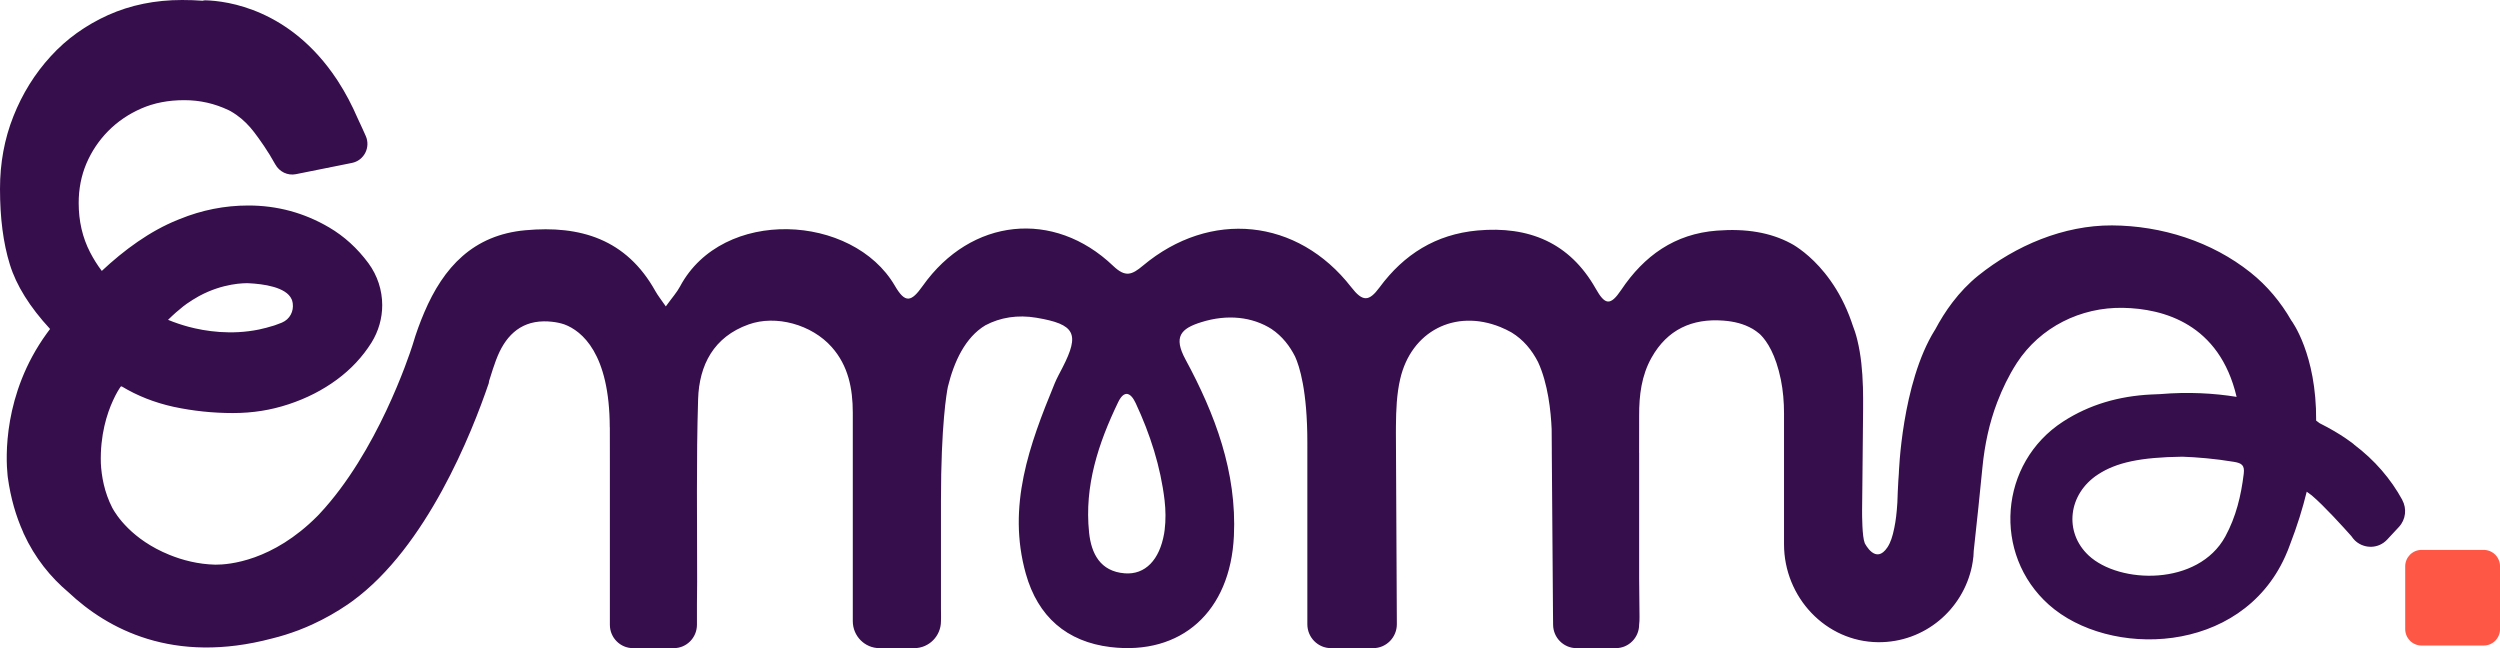 <svg width="135" height="35" viewBox="0 0 135 35" fill="none" xmlns="http://www.w3.org/2000/svg">
<g clip-path="url(#clip0_330_427)">
<path d="M134.121 29.695H130.762C130.276 29.695 129.881 30.093 129.881 30.583V33.97C129.881 34.461 130.276 34.858 130.762 34.858H134.121C134.608 34.858 135.002 34.461 135.002 33.97V30.583C135.002 30.093 134.608 29.695 134.121 29.695Z" fill="#FF5746"/>
<path d="M129.725 26.997C129.106 25.865 128.234 24.844 127.107 23.998L127.111 23.993C127.111 23.993 126.465 23.455 125.259 22.853C125.191 22.808 125.129 22.762 125.072 22.713C125.099 19.114 123.739 17.317 123.739 17.317H123.737C123.168 16.32 122.425 15.428 121.531 14.717C119.431 13.042 116.724 12.187 114.048 12.172C111.436 12.161 108.848 13.259 106.825 14.883C106.302 15.304 105.843 15.791 105.439 16.32C105.079 16.79 104.764 17.297 104.483 17.827H104.479C102.686 20.704 102.537 25.575 102.537 25.575C102.528 25.701 102.519 25.828 102.51 25.954C102.486 26.346 102.471 26.74 102.458 27.132C102.425 27.688 102.37 28.133 102.295 28.492C102.249 28.738 102.192 28.944 102.133 29.115C102.08 29.267 102.014 29.414 101.926 29.549C101.287 30.521 100.711 29.356 100.694 29.325V29.321C100.557 28.98 100.551 27.867 100.553 27.533C100.56 26.988 100.566 26.445 100.571 25.901C100.582 24.631 100.597 23.36 100.608 22.088C100.61 21.696 100.61 21.3 100.599 20.906C100.599 20.895 100.599 20.886 100.597 20.875C100.571 20.026 100.496 19.18 100.294 18.354C100.224 18.064 100.131 17.776 100.021 17.497C100.008 17.455 99.993 17.415 99.98 17.373C99.663 16.469 99.263 15.738 98.846 15.153C98.046 14.019 97.201 13.439 96.856 13.228C96.755 13.166 96.698 13.14 96.698 13.14C95.593 12.55 94.283 12.333 92.719 12.453C90.43 12.624 88.778 13.818 87.548 15.652C86.954 16.535 86.669 16.473 86.166 15.581C84.76 13.1 82.556 12.196 79.784 12.446C77.534 12.652 75.812 13.736 74.498 15.516C73.925 16.296 73.584 16.307 72.963 15.503C70.067 11.78 65.35 11.306 61.717 14.347C61.117 14.85 60.77 14.985 60.115 14.362C56.91 11.297 52.437 11.764 49.83 15.434C49.208 16.314 48.885 16.398 48.322 15.43C46.051 11.534 39.017 11.171 36.723 15.468C36.552 15.791 36.297 16.07 35.954 16.546C35.695 16.172 35.521 15.955 35.389 15.718C33.83 12.925 31.356 12.158 28.37 12.433C25.552 12.69 23.95 14.429 22.911 16.87C22.676 17.424 22.465 17.993 22.298 18.569C22.298 18.569 22.296 18.578 22.292 18.589C22.29 18.593 22.29 18.598 22.287 18.604C22.283 18.613 22.281 18.624 22.279 18.631C22.079 19.255 20.365 24.425 17.256 27.746C17.226 27.777 17.195 27.812 17.164 27.843C17.155 27.852 17.147 27.861 17.138 27.87C14.728 30.293 12.377 30.497 11.63 30.492C10.697 30.47 9.857 30.249 9.157 29.965C7.105 29.137 6.263 27.792 6.066 27.427C5.628 26.578 5.481 25.701 5.446 25.019C5.4 23.497 5.778 22.33 6.101 21.63C6.142 21.541 6.184 21.455 6.226 21.369C6.309 21.207 6.382 21.085 6.435 21.001C6.463 20.959 6.49 20.919 6.52 20.875L6.571 20.864C7.419 21.377 8.357 21.745 9.387 21.971C10.431 22.193 11.492 22.305 12.573 22.305C13.654 22.305 14.62 22.148 15.589 21.829C16.556 21.51 17.421 21.067 18.188 20.503C18.95 19.942 19.574 19.275 20.06 18.502C20.446 17.88 20.64 17.18 20.64 16.478C20.64 15.678 20.387 14.879 19.893 14.21C19.295 13.403 18.59 12.761 17.768 12.278C16.426 11.492 14.976 11.097 13.412 11.097C12.133 11.097 10.896 11.343 9.701 11.831C9.671 11.842 9.638 11.857 9.607 11.868C8.089 12.477 6.689 13.512 5.497 14.63C5.259 14.316 5.048 13.979 4.864 13.623C4.453 12.827 4.249 11.941 4.249 10.958C4.249 10.205 4.385 9.496 4.664 8.834C4.945 8.174 5.338 7.589 5.841 7.077C6.342 6.57 6.94 6.162 7.625 5.861C8.317 5.558 9.088 5.409 9.947 5.409C10.806 5.409 11.593 5.591 12.357 5.954C12.357 5.954 12.357 5.954 12.362 5.956C12.393 5.972 12.423 5.989 12.454 6.005C12.546 6.058 12.652 6.122 12.768 6.204C13.135 6.461 13.451 6.782 13.724 7.139C14.018 7.525 14.475 8.165 14.862 8.871C15.084 9.277 15.532 9.496 15.982 9.405L19.005 8.798C19.66 8.667 20.024 7.956 19.75 7.341C19.622 7.055 19.48 6.738 19.326 6.415C19.003 5.666 18.649 5.002 18.271 4.417C18.243 4.373 18.214 4.328 18.188 4.286H18.186C15.666 0.485 12.263 0.049 11.103 0.018C11.046 0.016 10.993 0.022 10.94 0.04C10.589 0.013 10.22 0 9.831 0C8.379 0 7.05 0.272 5.839 0.813C4.627 1.362 3.592 2.102 2.74 3.039C1.878 3.98 1.208 5.061 0.725 6.277C0.239 7.498 0 8.807 0 10.196C0 11.771 0.176 13.133 0.532 14.28C0.881 15.415 1.606 16.575 2.704 17.765C2.643 17.847 2.581 17.929 2.52 18.013C0.154 21.287 0.312 24.731 0.409 25.664C0.413 25.71 0.417 25.75 0.422 25.781C0.576 26.904 0.866 27.883 1.254 28.745V28.749C1.254 28.749 1.259 28.771 1.279 28.811C1.889 30.142 2.742 31.179 3.702 31.988C5.809 33.972 9.356 35.888 14.682 34.48C15.178 34.36 15.648 34.209 16.096 34.041C16.123 34.032 16.145 34.023 16.169 34.017V34.012C16.404 33.921 16.633 33.828 16.852 33.726C17.555 33.405 18.201 33.033 18.783 32.636C18.867 32.581 18.95 32.521 19.032 32.459C23.043 29.533 25.486 23.364 26.393 20.693C26.4 20.651 26.409 20.611 26.413 20.569C26.415 20.567 26.415 20.564 26.415 20.56C26.474 20.365 26.534 20.179 26.598 19.986C26.598 19.98 26.6 19.971 26.604 19.962C26.666 19.78 26.729 19.603 26.793 19.422C26.8 19.415 26.8 19.41 26.8 19.41C27.246 18.223 28.026 17.37 29.363 17.353C29.508 17.351 29.649 17.357 29.785 17.373H29.787C30.033 17.397 30.266 17.446 30.486 17.521C31.411 17.873 32.918 19.065 32.927 23.079L32.931 23.074C32.931 23.739 32.931 24.403 32.933 25.068V33.74C32.933 34.435 33.493 35 34.183 35H36.385C37.074 35 37.632 34.437 37.635 33.742V32.588C37.643 32.262 37.643 31.881 37.646 31.436C37.648 28.144 37.597 24.848 37.698 21.557C37.755 19.705 38.544 18.188 40.433 17.517C41.897 16.994 43.828 17.519 44.911 18.739C45.807 19.745 46.049 20.977 46.051 22.279C46.051 22.888 46.051 23.5 46.051 24.109V33.545C46.051 34.347 46.697 35 47.494 35H49.368C50.166 35 50.812 34.347 50.812 33.545C50.816 33.474 50.818 33.401 50.816 33.321C50.816 33.153 50.816 32.986 50.812 32.818V27.057C50.812 22.901 51.126 21.183 51.185 20.888C51.517 19.53 52.121 18.221 53.208 17.568C54.006 17.142 54.953 16.987 55.965 17.158C58.057 17.51 58.32 18.013 57.376 19.849C57.228 20.139 57.064 20.427 56.941 20.733C55.59 24.02 54.37 27.327 55.394 30.98C56.044 33.299 57.606 34.657 59.966 34.942C63.788 35.399 66.438 33.035 66.631 28.946C66.794 25.486 65.614 22.365 64.015 19.408C63.351 18.179 63.771 17.742 64.858 17.401C66.293 16.947 67.637 17.116 68.661 17.765C69.248 18.159 69.654 18.695 69.937 19.26C70.17 19.771 70.597 21.09 70.597 23.889V33.711C70.597 34.422 71.17 35 71.875 35H74.151C74.858 35 75.432 34.417 75.43 33.704L75.379 23.353C75.379 23.231 75.381 23.112 75.381 22.99C75.388 22.148 75.421 21.284 75.61 20.469C76.207 17.88 78.569 16.675 81.014 17.658C81.229 17.745 81.425 17.842 81.612 17.946C82.264 18.338 82.725 18.91 83.051 19.543C83.595 20.711 83.749 22.228 83.789 23.172C83.791 23.537 83.795 23.903 83.797 24.268V24.434L83.863 33.292L83.868 33.737C83.872 34.435 84.437 35 85.131 35H87.251C87.95 35 88.514 34.431 88.514 33.726C88.53 33.605 88.536 33.467 88.534 33.314C88.525 32.623 88.519 31.932 88.514 31.241V24.454H88.512C88.514 23.785 88.514 23.114 88.514 22.445C88.51 21.346 88.639 20.279 89.186 19.309C90.037 17.796 91.37 17.187 93.057 17.313C93.664 17.357 94.178 17.497 94.608 17.742C94.608 17.742 94.611 17.745 94.615 17.745H94.619C94.758 17.829 94.889 17.92 95.008 18.022C95.026 18.035 95.043 18.05 95.059 18.07C95.065 18.075 95.07 18.081 95.076 18.084C95.425 18.44 95.889 19.145 96.166 20.498C96.287 21.096 96.337 21.71 96.337 22.321V29.389C96.337 32.249 98.589 34.657 101.425 34.679C103.919 34.699 105.999 32.927 106.487 30.566V30.561C106.52 30.402 106.544 30.238 106.561 30.072H106.564C106.564 30.072 106.564 30.069 106.564 30.067C106.575 29.963 106.577 29.857 106.581 29.75C106.739 28.359 106.931 26.452 107.054 25.214C107.172 24.022 107.42 22.842 107.849 21.723C108.13 20.99 108.471 20.283 108.884 19.641C108.892 19.628 108.901 19.612 108.91 19.599C110.169 17.665 112.359 16.577 114.653 16.624C116.823 16.668 119.848 17.477 120.777 21.431C119.552 21.233 118.17 21.154 116.643 21.282C116.474 21.289 116.305 21.296 116.135 21.304C114.444 21.391 112.845 21.834 111.406 22.766C107.952 25.003 107.576 29.925 110.641 32.657C113.868 35.534 120.993 35.405 123.403 30.045C123.455 29.93 123.504 29.812 123.552 29.695C123.556 29.684 123.561 29.673 123.565 29.66C123.596 29.582 123.625 29.505 123.653 29.427C124.049 28.404 124.345 27.447 124.563 26.552C124.655 26.618 124.749 26.685 124.837 26.753C125.501 27.316 126.516 28.437 126.979 28.957C127.03 29.037 127.089 29.108 127.153 29.172C127.155 29.172 127.157 29.177 127.157 29.177C127.179 29.197 127.199 29.214 127.221 29.234L127.225 29.239C127.704 29.64 128.44 29.637 128.906 29.139L129.543 28.454C129.912 28.058 129.98 27.469 129.721 26.997H129.725ZM9.893 16.546C9.961 16.498 10.024 16.447 10.086 16.402C10.297 16.254 10.519 16.119 10.741 15.993C12.048 15.282 13.21 15.286 13.432 15.295C14.214 15.333 15.457 15.496 15.749 16.161C15.756 16.177 15.763 16.192 15.767 16.207C15.771 16.216 15.774 16.225 15.776 16.232C15.787 16.267 15.793 16.301 15.8 16.336C15.804 16.354 15.806 16.369 15.809 16.387C15.864 16.797 15.668 17.238 15.213 17.426C15.099 17.474 14.976 17.519 14.847 17.563C14.822 17.57 14.8 17.576 14.778 17.585C14.515 17.667 14.255 17.736 13.998 17.791C12.487 18.104 11.092 17.889 10.176 17.645C9.802 17.543 9.436 17.421 9.075 17.271C9.374 16.976 9.649 16.739 9.893 16.546ZM62.892 28.612C62.883 28.676 62.874 28.74 62.864 28.805C62.617 30.24 61.838 31.046 60.735 30.96C59.408 30.856 58.925 29.885 58.81 28.749C58.549 26.239 59.311 23.938 60.379 21.721C60.702 21.052 61.053 21.183 61.326 21.767C62.112 23.451 62.672 25.194 62.888 27.021C62.949 27.549 62.956 28.085 62.892 28.612ZM112.787 29.996C111.439 28.736 111.676 26.671 113.295 25.619C114.283 24.975 115.569 24.693 117.849 24.662C118.627 24.689 119.626 24.771 120.628 24.939C121.056 25.008 121.219 25.125 121.162 25.582C121.019 26.771 120.744 27.91 120.167 28.971C118.699 31.657 114.448 31.544 112.787 29.996Z" fill="#360E4C"/>
</g>
<defs>
<clipPath id="clip0_330_427">
<rect width="135" height="35" fill="white"/>
</clipPath>
</defs>
</svg>
